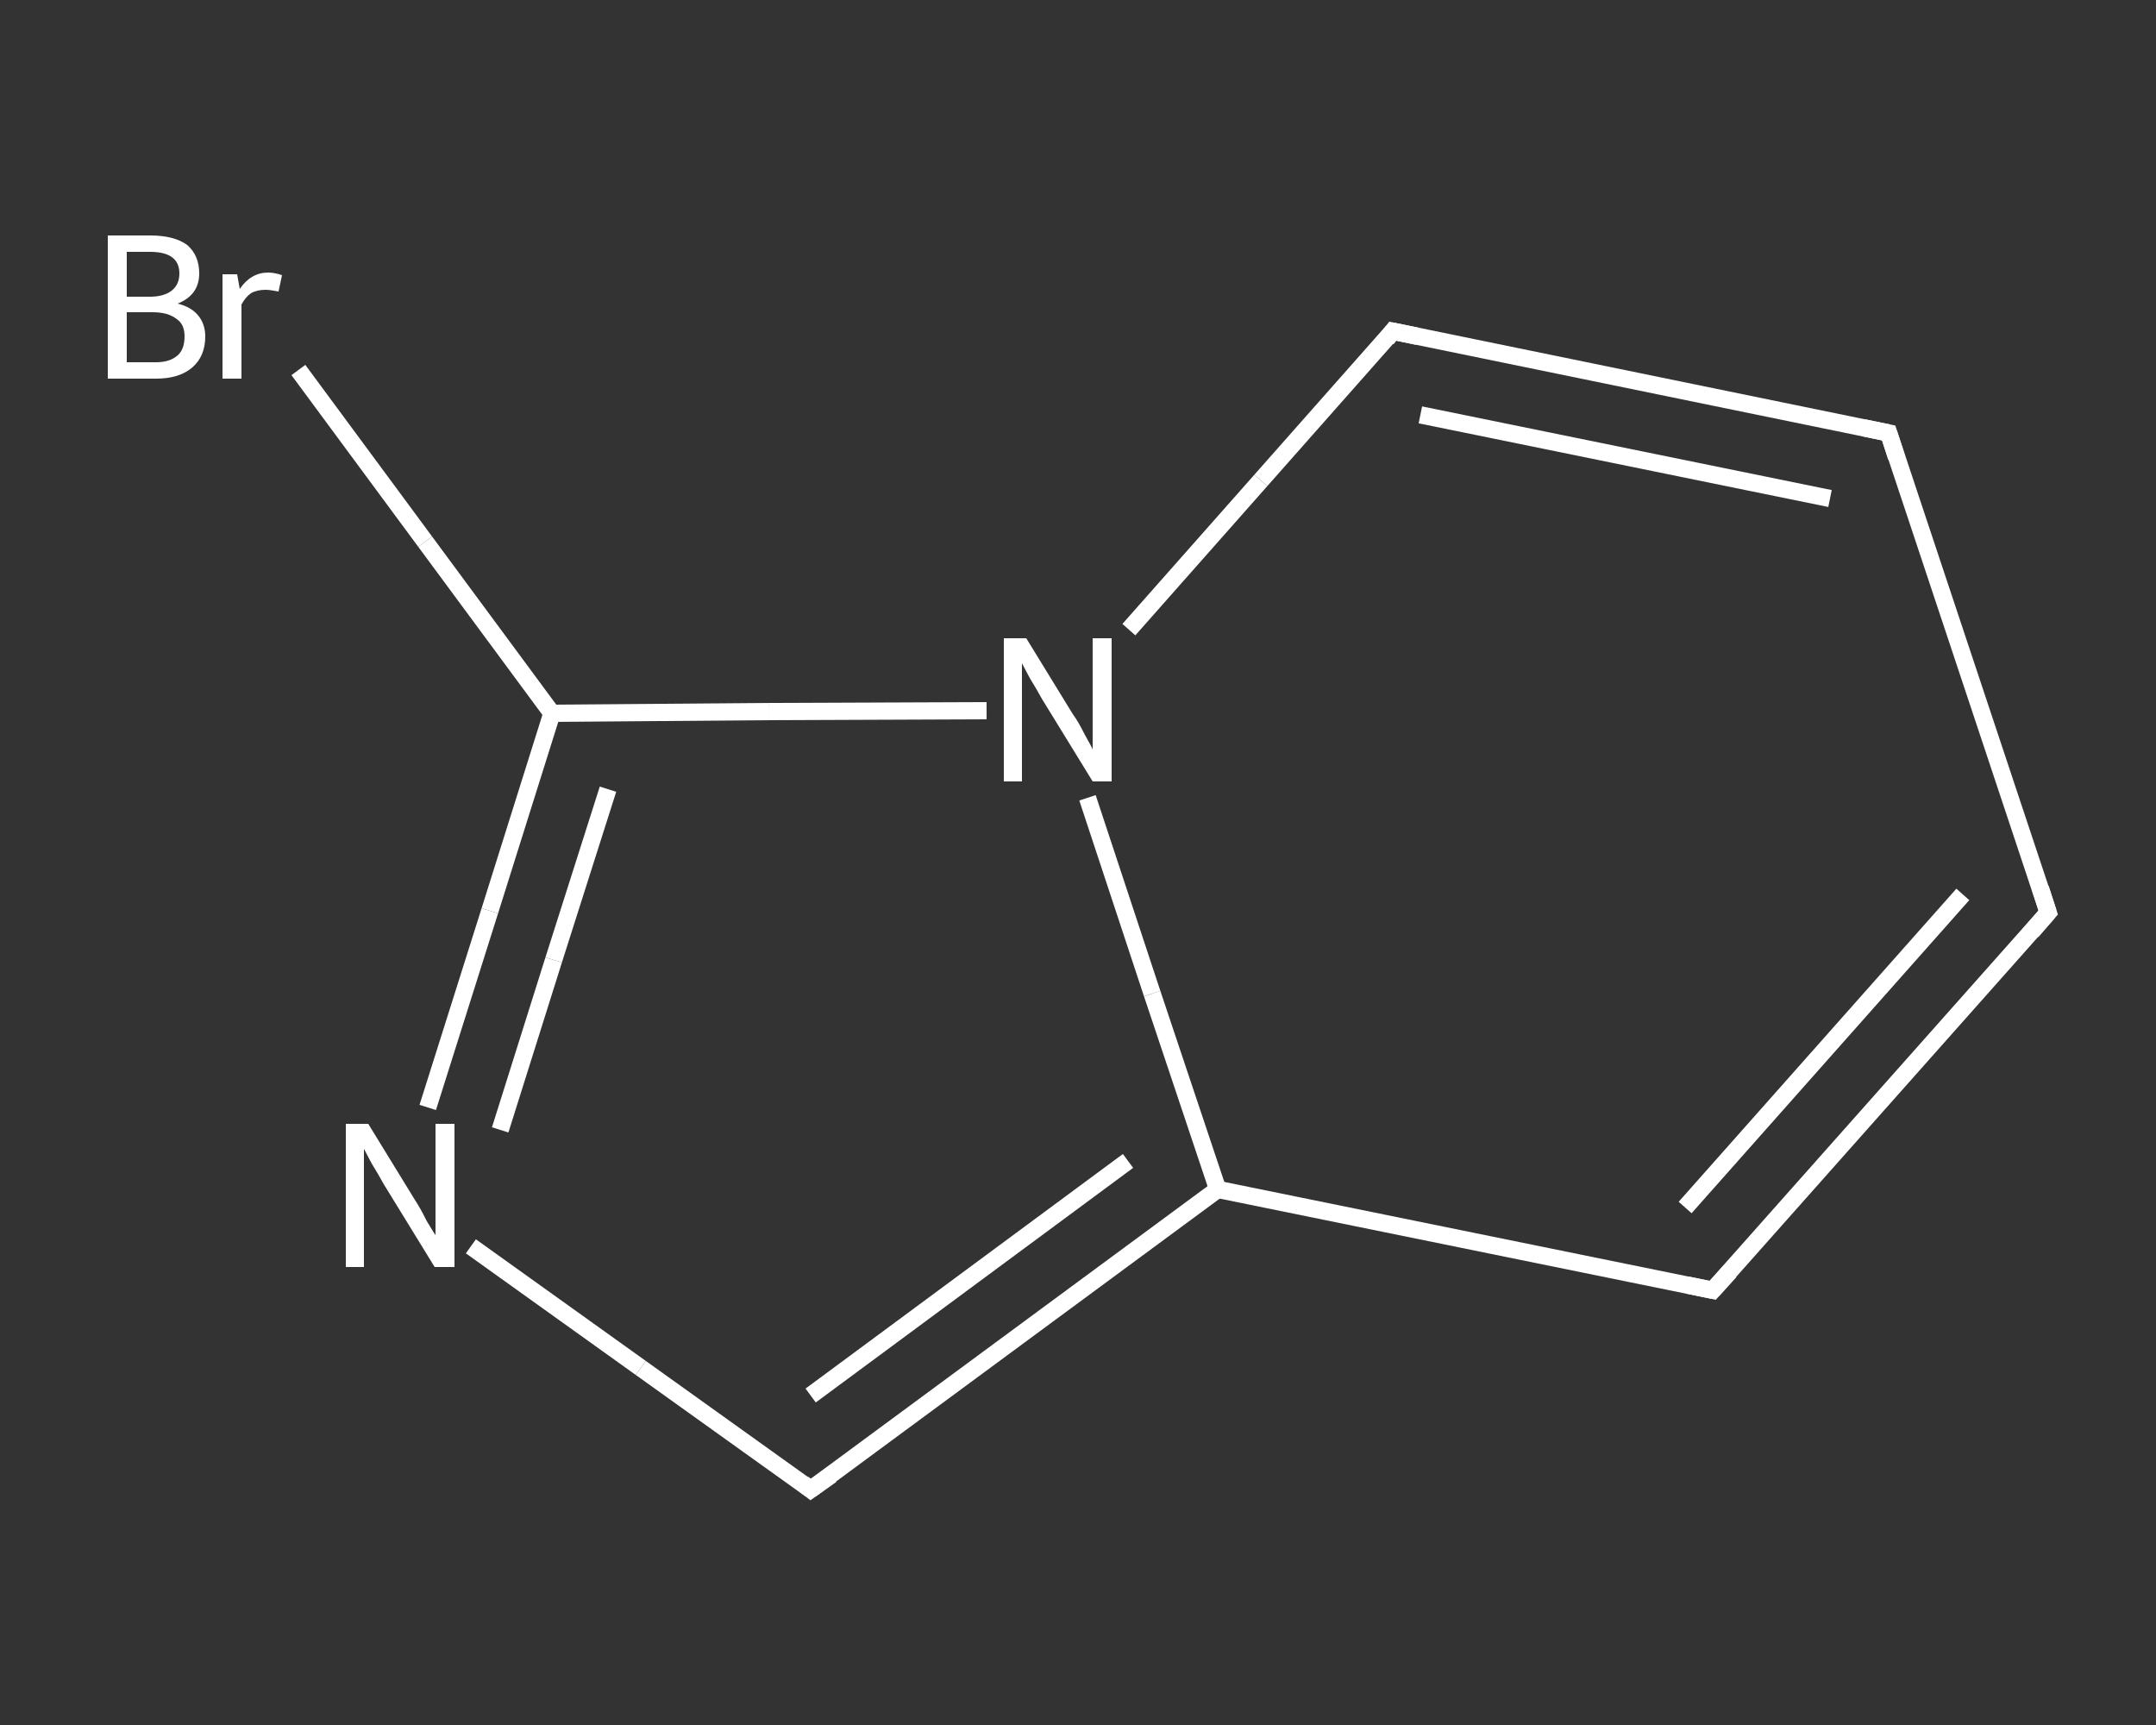 <?xml version='1.0' encoding='iso-8859-1'?>
<svg version='1.1' baseProfile='full'
              xmlns='http://www.w3.org/2000/svg'
                      xmlns:rdkit='http://www.rdkit.org/xml'
                      xmlns:xlink='http://www.w3.org/1999/xlink'
                  xml:space='preserve'
width='250px' height='200px' viewBox='0 0 250 200'>
<rect x="0" y="0" width="250" height="200" fill="#333333" stroke="none"/>
<!-- END OF HEADER -->
<rect style='opacity:1.0;fill:transparent;stroke:none' width='250.0' height='200.0' x='0.0' y='0.0'> </rect>
<path class='bond-0 atom-0 atom-1' d='M 34.6,42.9 L 49.3,62.8' style='fill:none;fill-rule:evenodd;stroke:#FFFFFF;stroke-width:2.0px;stroke-linecap:butt;stroke-linejoin:miter;stroke-opacity:1' />
<path class='bond-0 atom-0 atom-1' d='M 49.3,62.8 L 64.0,82.7' style='fill:none;fill-rule:evenodd;stroke:#FFFFFF;stroke-width:2.0px;stroke-linecap:butt;stroke-linejoin:miter;stroke-opacity:1' />
<path class='bond-1 atom-1 atom-2' d='M 64.0,82.7 L 56.8,105.6' style='fill:none;fill-rule:evenodd;stroke:#FFFFFF;stroke-width:2.0px;stroke-linecap:butt;stroke-linejoin:miter;stroke-opacity:1' />
<path class='bond-1 atom-1 atom-2' d='M 56.8,105.6 L 49.6,128.4' style='fill:none;fill-rule:evenodd;stroke:#FFFFFF;stroke-width:2.0px;stroke-linecap:butt;stroke-linejoin:miter;stroke-opacity:1' />
<path class='bond-1 atom-1 atom-2' d='M 70.5,91.5 L 64.2,111.3' style='fill:none;fill-rule:evenodd;stroke:#FFFFFF;stroke-width:2.0px;stroke-linecap:butt;stroke-linejoin:miter;stroke-opacity:1' />
<path class='bond-1 atom-1 atom-2' d='M 64.2,111.3 L 58.0,131.0' style='fill:none;fill-rule:evenodd;stroke:#FFFFFF;stroke-width:2.0px;stroke-linecap:butt;stroke-linejoin:miter;stroke-opacity:1' />
<path class='bond-2 atom-2 atom-3' d='M 54.6,144.5 L 74.3,158.6' style='fill:none;fill-rule:evenodd;stroke:#FFFFFF;stroke-width:2.0px;stroke-linecap:butt;stroke-linejoin:miter;stroke-opacity:1' />
<path class='bond-2 atom-2 atom-3' d='M 74.3,158.6 L 94.0,172.7' style='fill:none;fill-rule:evenodd;stroke:#FFFFFF;stroke-width:2.0px;stroke-linecap:butt;stroke-linejoin:miter;stroke-opacity:1' />
<path class='bond-3 atom-3 atom-4' d='M 94.0,172.7 L 141.2,137.9' style='fill:none;fill-rule:evenodd;stroke:#FFFFFF;stroke-width:2.0px;stroke-linecap:butt;stroke-linejoin:miter;stroke-opacity:1' />
<path class='bond-3 atom-3 atom-4' d='M 94.0,161.8 L 130.8,134.6' style='fill:none;fill-rule:evenodd;stroke:#FFFFFF;stroke-width:2.0px;stroke-linecap:butt;stroke-linejoin:miter;stroke-opacity:1' />
<path class='bond-4 atom-4 atom-5' d='M 141.2,137.9 L 198.6,149.6' style='fill:none;fill-rule:evenodd;stroke:#FFFFFF;stroke-width:2.0px;stroke-linecap:butt;stroke-linejoin:miter;stroke-opacity:1' />
<path class='bond-5 atom-5 atom-6' d='M 198.6,149.6 L 237.5,105.8' style='fill:none;fill-rule:evenodd;stroke:#FFFFFF;stroke-width:2.0px;stroke-linecap:butt;stroke-linejoin:miter;stroke-opacity:1' />
<path class='bond-5 atom-5 atom-6' d='M 195.4,140.0 L 227.6,103.7' style='fill:none;fill-rule:evenodd;stroke:#FFFFFF;stroke-width:2.0px;stroke-linecap:butt;stroke-linejoin:miter;stroke-opacity:1' />
<path class='bond-6 atom-6 atom-7' d='M 237.5,105.8 L 219.0,50.2' style='fill:none;fill-rule:evenodd;stroke:#FFFFFF;stroke-width:2.0px;stroke-linecap:butt;stroke-linejoin:miter;stroke-opacity:1' />
<path class='bond-7 atom-7 atom-8' d='M 219.0,50.2 L 161.5,38.4' style='fill:none;fill-rule:evenodd;stroke:#FFFFFF;stroke-width:2.0px;stroke-linecap:butt;stroke-linejoin:miter;stroke-opacity:1' />
<path class='bond-7 atom-7 atom-8' d='M 212.2,57.8 L 164.7,48.1' style='fill:none;fill-rule:evenodd;stroke:#FFFFFF;stroke-width:2.0px;stroke-linecap:butt;stroke-linejoin:miter;stroke-opacity:1' />
<path class='bond-8 atom-8 atom-9' d='M 161.5,38.4 L 146.2,55.7' style='fill:none;fill-rule:evenodd;stroke:#FFFFFF;stroke-width:2.0px;stroke-linecap:butt;stroke-linejoin:miter;stroke-opacity:1' />
<path class='bond-8 atom-8 atom-9' d='M 146.2,55.7 L 130.9,73.0' style='fill:none;fill-rule:evenodd;stroke:#FFFFFF;stroke-width:2.0px;stroke-linecap:butt;stroke-linejoin:miter;stroke-opacity:1' />
<path class='bond-9 atom-9 atom-1' d='M 114.4,82.4 L 89.2,82.5' style='fill:none;fill-rule:evenodd;stroke:#FFFFFF;stroke-width:2.0px;stroke-linecap:butt;stroke-linejoin:miter;stroke-opacity:1' />
<path class='bond-9 atom-9 atom-1' d='M 89.2,82.5 L 64.0,82.7' style='fill:none;fill-rule:evenodd;stroke:#FFFFFF;stroke-width:2.0px;stroke-linecap:butt;stroke-linejoin:miter;stroke-opacity:1' />
<path class='bond-10 atom-9 atom-4' d='M 126.1,92.5 L 133.6,115.2' style='fill:none;fill-rule:evenodd;stroke:#FFFFFF;stroke-width:2.0px;stroke-linecap:butt;stroke-linejoin:miter;stroke-opacity:1' />
<path class='bond-10 atom-9 atom-4' d='M 133.6,115.2 L 141.2,137.9' style='fill:none;fill-rule:evenodd;stroke:#FFFFFF;stroke-width:2.0px;stroke-linecap:butt;stroke-linejoin:miter;stroke-opacity:1' />
<path d='M 93.1,172.0 L 94.0,172.7 L 96.4,171.0' style='fill:none;stroke:#FFFFFF;stroke-width:2.0px;stroke-linecap:butt;stroke-linejoin:miter;stroke-opacity:1;' />
<path d='M 195.7,149.0 L 198.6,149.6 L 200.6,147.4' style='fill:none;stroke:#FFFFFF;stroke-width:2.0px;stroke-linecap:butt;stroke-linejoin:miter;stroke-opacity:1;' />
<path d='M 235.6,108.0 L 237.5,105.8 L 236.6,103.0' style='fill:none;stroke:#FFFFFF;stroke-width:2.0px;stroke-linecap:butt;stroke-linejoin:miter;stroke-opacity:1;' />
<path d='M 219.9,53.0 L 219.0,50.2 L 216.1,49.6' style='fill:none;stroke:#FFFFFF;stroke-width:2.0px;stroke-linecap:butt;stroke-linejoin:miter;stroke-opacity:1;' />
<path d='M 164.4,39.0 L 161.5,38.4 L 160.8,39.3' style='fill:none;stroke:#FFFFFF;stroke-width:2.0px;stroke-linecap:butt;stroke-linejoin:miter;stroke-opacity:1;' />
<path class='atom-0' d='M 20.6 35.2
Q 22.2 35.6, 23.0 36.6
Q 23.8 37.6, 23.8 39.0
Q 23.8 41.3, 22.3 42.6
Q 20.8 43.9, 18.1 43.9
L 12.5 43.9
L 12.5 27.3
L 17.4 27.3
Q 20.2 27.3, 21.7 28.4
Q 23.1 29.6, 23.1 31.7
Q 23.1 34.2, 20.6 35.2
M 14.7 29.2
L 14.7 34.4
L 17.4 34.4
Q 19.0 34.4, 19.9 33.7
Q 20.8 33.0, 20.8 31.7
Q 20.8 29.2, 17.4 29.2
L 14.7 29.2
M 18.1 42.0
Q 19.7 42.0, 20.6 41.2
Q 21.4 40.5, 21.4 39.0
Q 21.4 37.6, 20.5 37.0
Q 19.5 36.2, 17.7 36.2
L 14.7 36.2
L 14.7 42.0
L 18.1 42.0
' fill='#FFFFFF'/>
<path class='atom-0' d='M 27.5 31.8
L 27.8 33.5
Q 29.1 31.6, 31.1 31.6
Q 31.8 31.6, 32.7 31.9
L 32.3 33.8
Q 31.3 33.6, 30.8 33.6
Q 29.8 33.6, 29.1 34.0
Q 28.5 34.4, 28.0 35.3
L 28.0 43.9
L 25.8 43.9
L 25.8 31.8
L 27.5 31.8
' fill='#FFFFFF'/>
<path class='atom-2' d='M 42.7 130.3
L 48.1 139.1
Q 48.7 140.0, 49.5 141.6
Q 50.4 143.1, 50.5 143.2
L 50.5 130.3
L 52.7 130.3
L 52.7 146.9
L 50.4 146.9
L 44.5 137.3
Q 43.9 136.2, 43.1 134.9
Q 42.4 133.6, 42.2 133.2
L 42.2 146.9
L 40.1 146.9
L 40.1 130.3
L 42.7 130.3
' fill='#FFFFFF'/>
<path class='atom-9' d='M 119.0 74.0
L 124.4 82.8
Q 125.0 83.6, 125.8 85.2
Q 126.7 86.8, 126.7 86.9
L 126.7 74.0
L 128.9 74.0
L 128.9 90.6
L 126.7 90.6
L 120.8 81.0
Q 120.2 79.9, 119.4 78.6
Q 118.7 77.3, 118.5 76.9
L 118.5 90.6
L 116.4 90.6
L 116.4 74.0
L 119.0 74.0
' fill='#FFFFFF'/>
</svg>
